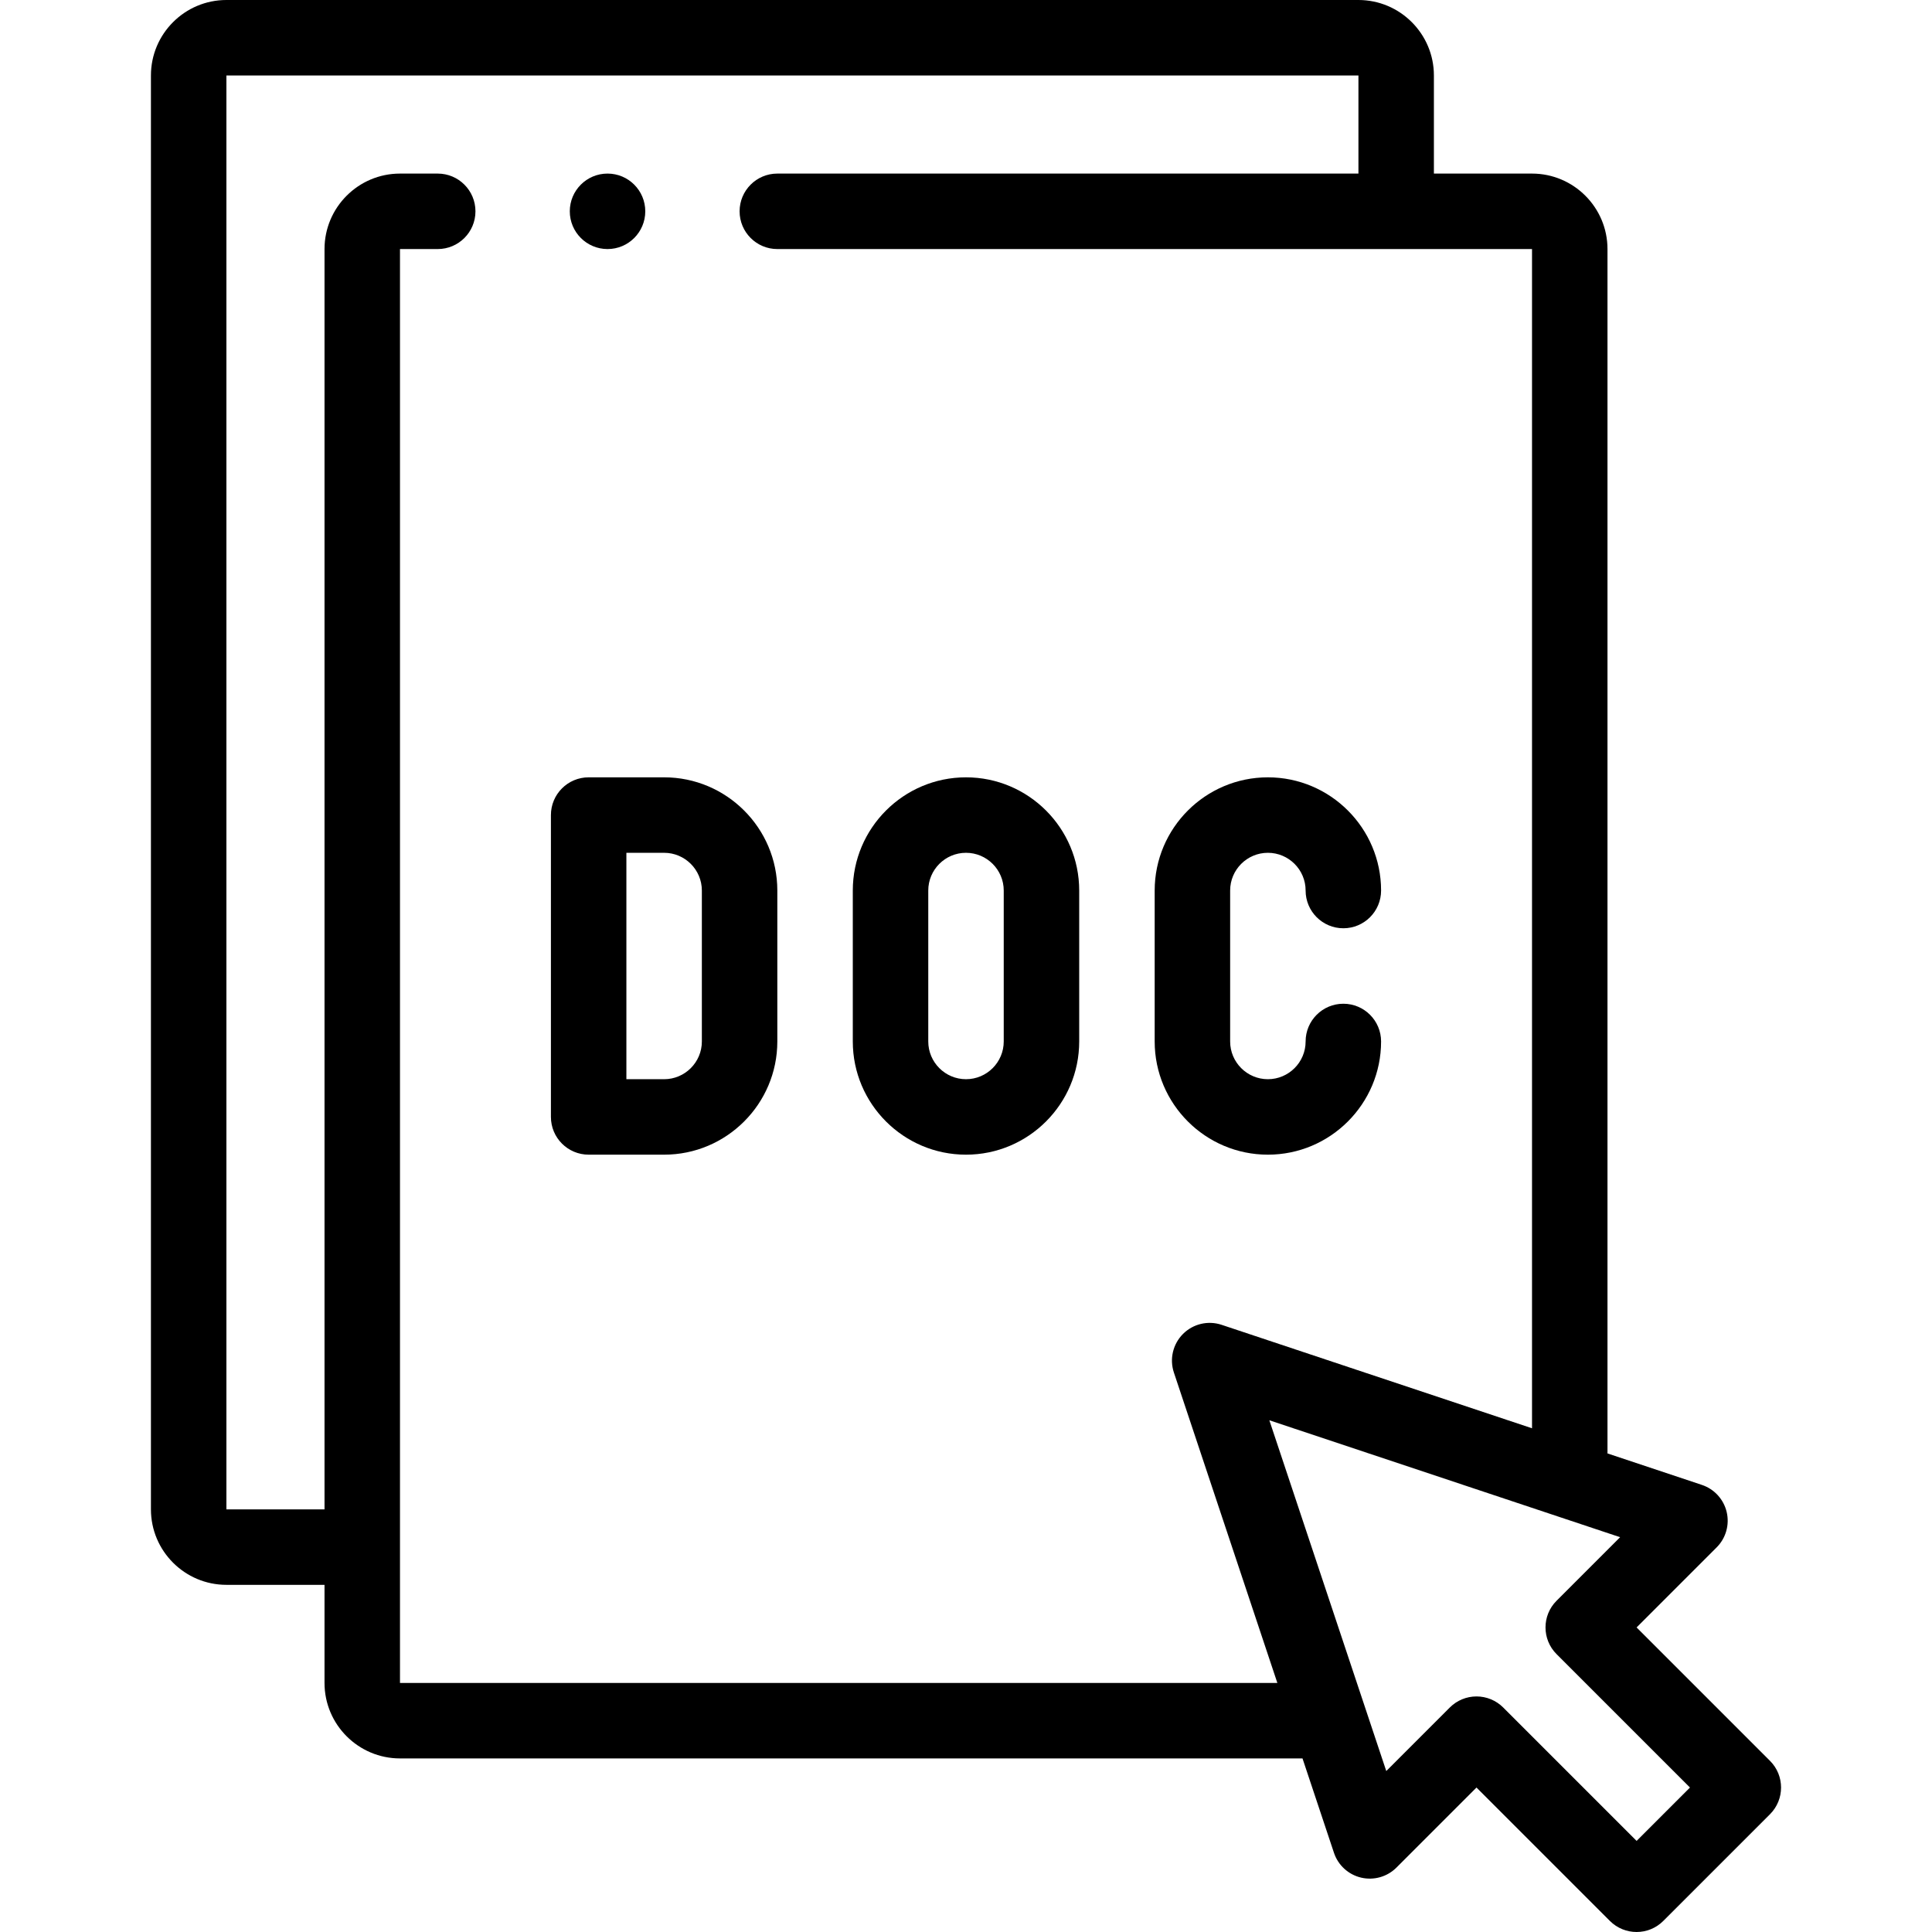 <svg id="Capa_1" enable-background="new 0 0 512.002 512.002" height="512" viewBox="0 0 512.002 512.002" width="512" xmlns="http://www.w3.org/2000/svg"><path d="m469.073 466.646-35.356-35.356 21.213-21.213c2.451-2.451 3.458-5.996 2.662-9.369s-3.282-6.093-6.57-7.188l-25.02-8.34v-319.179c0-11.027-8.972-19.999-20-19.999h-26.002v-26.002c0-11.028-8.972-20-20-20h-300c-11.028 0-20 8.972-20 20v380c0 11.028 8.972 20 20 20h26.001v26.002c0 11.027 8.972 19.999 20 19.999h239.178l8.34 25.02c1.096 3.288 3.816 5.774 7.189 6.57 3.371.795 6.917-.212 9.369-2.661l21.212-21.214 35.357 35.357c1.953 1.952 4.512 2.929 7.071 2.929s5.118-.977 7.071-2.929l28.284-28.284c3.906-3.905 3.906-10.237.001-14.143zm-363.072-20.644v-380h10c5.523 0 10-4.478 10-10s-4.477-10-10-10h-10c-11.028 0-20 8.972-20 19.999v333.999h-26.001v-380h300v26.002h-153.998c-5.523 0-10 4.478-10 10s4.477 10 10 10l200-.001v312.512l-82.259-27.42c-3.593-1.199-7.555-.263-10.233 2.415-2.678 2.679-3.614 6.641-2.416 10.233l27.42 82.26zm327.717 41.858-35.357-35.357c-1.875-1.875-4.419-2.929-7.071-2.929s-5.196 1.054-7.071 2.929l-16.842 16.843-5.439-16.316c-.001-.002-.002-.005-.002-.007l-25.544-76.632 92.956 30.985-16.843 16.843c-3.905 3.905-3.905 10.237 0 14.143l35.356 35.356z"/><path d="m176 206.002h-20c-5.523 0-10 4.478-10 10v79.999c0 5.522 4.477 10 10 10h20c16.542 0 30-13.458 30-29.999v-40.001c0-16.541-13.458-29.999-30-29.999zm10 70c0 5.514-4.486 9.999-10 9.999h-10v-59.999h10c5.514 0 10 4.485 10 9.999z"/><path d="m256.001 206.002c-16.542 0-30 13.458-30 29.999v40.001c0 16.541 13.458 29.999 30 29.999s30-13.458 30-29.999v-40.001c0-16.541-13.458-29.999-30-29.999zm10 70c0 5.514-4.486 9.999-10 9.999s-10-4.485-10-9.999v-40.001c0-5.514 4.486-9.999 10-9.999s10 4.485 10 9.999z"/><path d="m336.003 306.001c16.542 0 30-13.458 30-29.999 0-5.522-4.477-10-10-10s-10 4.478-10 10c0 5.514-4.486 9.999-10 9.999s-10-4.485-10-9.999v-40.001c0-5.514 4.486-9.999 10-9.999s10 4.485 10 9.999c0 5.522 4.477 10 10 10s10-4.478 10-10c0-16.541-13.458-29.999-30-29.999s-30 13.458-30 29.999v40.001c-.001 16.541 13.457 29.999 30 29.999z"/><path d="m161.005 66.002c5.523 0 10-4.478 10-10s-4.477-10-10-10h-.007c-5.523 0-9.996 4.478-9.996 10s4.48 10 10.003 10z"/></svg>